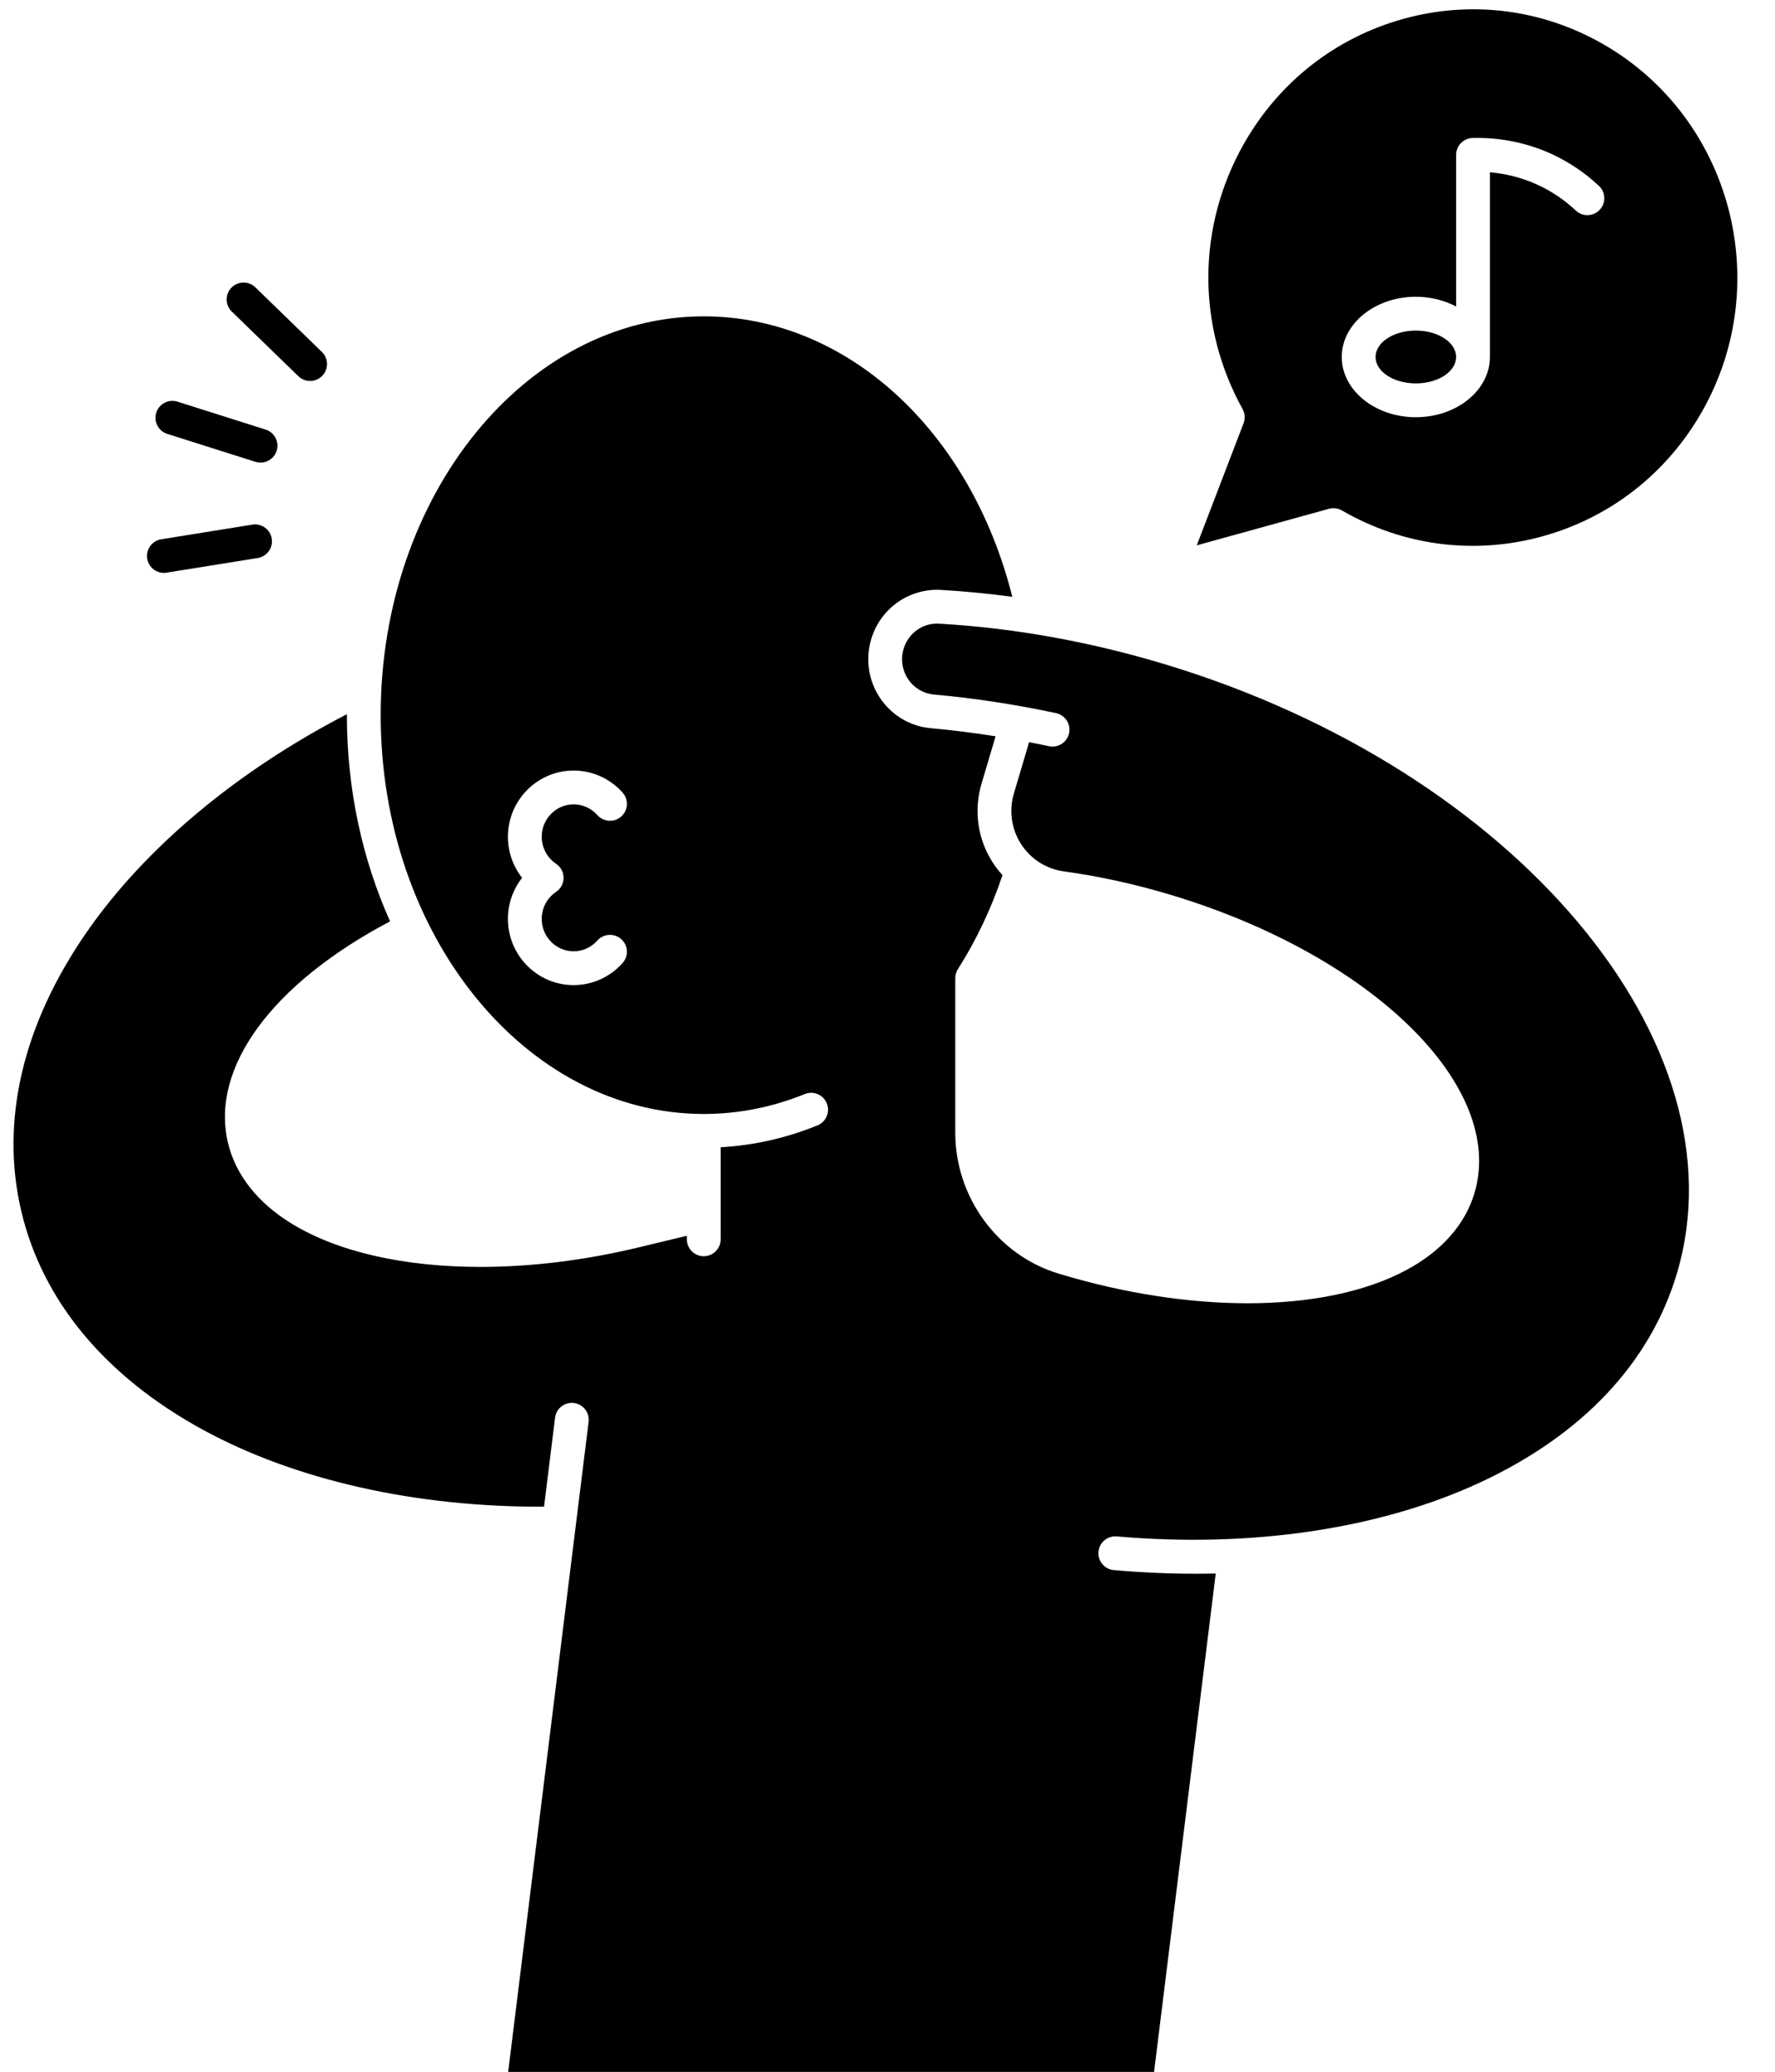 <?xml version="1.0" encoding="UTF-8"?>
<!DOCTYPE svg PUBLIC '-//W3C//DTD SVG 1.0//EN'
          'http://www.w3.org/TR/2001/REC-SVG-20010904/DTD/svg10.dtd'>
<svg height="490.1" preserveAspectRatio="xMidYMid meet" version="1.0" viewBox="-3.2 -2.2 420.1 490.1" width="420.1" xmlns="http://www.w3.org/2000/svg" xmlns:xlink="http://www.w3.org/1999/xlink" zoomAndPan="magnify"
><g id="change1_1"
  ><ellipse cx="331.895" cy="82.254" rx="9.533" ry="6.248"
    /><path d="M376.452,8.373c-14.436-8.356-31.224-10.546-47.274-6.171c-16.212,4.421-29.731,14.994-38.066,29.77 c-11.018,19.533-11.103,42.932-0.227,62.59c0.572,1.033,0.658,2.266,0.235,3.369l-11.075,28.881l31.289-8.645 c0.35-0.097,0.708-0.145,1.065-0.145c0.697,0,1.39,0.183,2.004,0.538c14.436,8.357,31.223,10.549,47.274,6.171 c16.212-4.421,29.731-14.993,38.065-29.77C416.884,64.574,406.435,25.73,376.452,8.373z M375.412,47.43 c-1.51,1.612-4.042,1.694-5.654,0.182c-2.702-2.533-5.757-4.59-9.081-6.114c-3.514-1.611-7.344-2.608-11.249-2.941v43.697 c0,7.856-7.865,14.248-17.533,14.248s-17.533-6.392-17.533-14.248s7.865-14.248,17.533-14.248c3.515,0,6.786,0.853,9.533,2.307 V34.447c0-2.166,1.724-3.938,3.888-3.999c6.438-0.181,12.91,1.126,18.695,3.778c4.11,1.884,7.885,4.425,11.219,7.55 C376.842,43.287,376.923,45.818,375.412,47.43z"
    /><path d="M272.572,154.965c-17.785-5.376-35.794-8.614-53.528-9.623c-3.83-0.229-7.284,2.24-8.392,5.979 c-0.729,2.461-0.324,5.085,1.113,7.201c1.396,2.056,3.6,3.361,6.046,3.58c9.51,0.851,19.245,2.333,28.934,4.404 c2.161,0.462,3.537,2.588,3.075,4.748c-0.462,2.161-2.591,3.536-4.748,3.075c-1.57-0.336-3.14-0.649-4.711-0.953l-3.599,12.137 c-1.206,4.066-0.583,8.434,1.709,11.985c2.276,3.526,5.958,5.874,10.102,6.442c8.432,1.156,17.024,3.047,25.536,5.62 c47.636,14.4,79.118,45.348,71.673,70.457c-2.203,7.428-7.747,13.716-16.035,18.184c-9.768,5.267-22.898,7.911-37.693,7.911 c-13.854,0-29.167-2.317-44.552-6.968l-0.236-0.072c-14.353-4.36-24.377-18.058-24.377-33.31v-36.552 c0-0.761,0.217-1.507,0.626-2.149c4.337-6.808,7.879-14.276,10.545-22.231c-0.846-0.923-1.62-1.923-2.31-2.993 c-3.559-5.514-4.527-12.292-2.658-18.598l3.338-11.257c-5.149-0.816-10.275-1.46-15.332-1.913 c-4.845-0.433-9.201-3.004-11.951-7.052c-2.791-4.108-3.58-9.2-2.166-13.971c2.168-7.313,8.977-12.107,16.516-11.691 c5.608,0.319,11.243,0.88,16.887,1.626c-9.862-39.335-39.241-66.342-73.021-66.342c-42.163,0-76.465,42.323-76.465,94.346 s34.302,94.346,76.465,94.346c8.172,0,16.215-1.584,23.904-4.71c2.049-0.833,4.38,0.153,5.212,2.199 c0.832,2.047-0.153,4.38-2.199,5.212c-7.394,3.006-15.086,4.733-22.917,5.175v21.779c0,2.209-1.791,4-4,4s-4-1.791-4-4v-0.837 l-11.597,2.789c-12.803,3.069-25.474,4.577-37.24,4.578c-17.924,0-33.755-3.498-44.804-10.306 c-8.023-4.944-13.203-11.546-14.977-19.092c-4.184-17.79,10.465-37.633,38.379-52.353c-6.519-14.509-10.226-31.13-10.226-48.78 c0-0.076,0.002-0.151,0.002-0.227c-26.026,13.464-47.746,31.609-61.592,51.574C2.169,240.164-3.186,262.966,1.825,284.274 C6.82,305.513,21.683,323.41,44.81,336.03c21.901,11.951,50.465,18.358,80.754,18.203l2.605-21.044 c0.271-2.192,2.264-3.752,4.461-3.478c2.193,0.271,3.75,2.269,3.479,4.461L117.07,487.953h152.869l14.598-117.913 c-1.588,0.036-3.184,0.056-4.787,0.056c-6.335,0-12.783-0.285-19.33-0.858c-2.201-0.193-3.829-2.133-3.636-4.334 s2.129-3.828,4.334-3.636c31.808,2.787,62.397-1.77,86.133-12.831c24.131-11.245,40.192-28.337,46.446-49.43 C409.818,244.644,355.481,180.027,272.572,154.965z M128.412,202.145c1.108,0.743,1.772,1.988,1.772,3.322 c0,1.333-0.665,2.579-1.772,3.322c-2.128,1.427-3.398,3.818-3.398,6.396c0,4.225,3.387,7.662,7.55,7.662 c2.138,0,4.185-0.926,5.616-2.541c1.465-1.653,3.993-1.806,5.646-0.34c1.653,1.465,1.805,3.993,0.34,5.646 c-2.948,3.326-7.177,5.234-11.602,5.234c-8.574,0-15.55-7.026-15.55-15.662c0-3.582,1.208-6.989,3.356-9.718 c-2.148-2.729-3.356-6.136-3.356-9.718c0-8.636,6.976-15.662,15.55-15.662c4.425,0,8.654,1.908,11.602,5.234 c1.465,1.653,1.313,4.181-0.34,5.646c-1.653,1.466-4.181,1.313-5.646-0.34c-1.431-1.615-3.478-2.541-5.616-2.541 c-4.163,0-7.55,3.437-7.55,7.662C125.014,198.328,126.284,200.718,128.412,202.145z"
    /><path d="M36.391,100.447l20.866,6.607c0.402,0.127,0.809,0.188,1.208,0.188c1.698,0,3.273-1.089,3.813-2.793 c0.667-2.106-0.5-4.354-2.606-5.021L38.806,92.82c-2.108-0.664-4.354,0.5-5.021,2.606C33.118,97.532,34.285,99.78,36.391,100.447z"
    /><path d="M35.588,133.327c0.211,0,0.425-0.017,0.64-0.051l21.576-3.467c2.181-0.351,3.665-2.403,3.314-4.584 s-2.406-3.669-4.584-3.314l-21.576,3.467c-2.181,0.351-3.665,2.403-3.314,4.584C31.959,131.928,33.658,133.327,35.588,133.327z"
    /><path d="M67.408,86.796c0.777,0.754,1.782,1.129,2.785,1.129c1.044,0,2.086-0.406,2.871-1.214c1.539-1.585,1.5-4.118-0.085-5.656 l-15.75-15.287c-1.585-1.538-4.117-1.5-5.656,0.085c-1.539,1.585-1.5,4.118,0.085,5.656L67.408,86.796z"
  /></g
></svg
>
